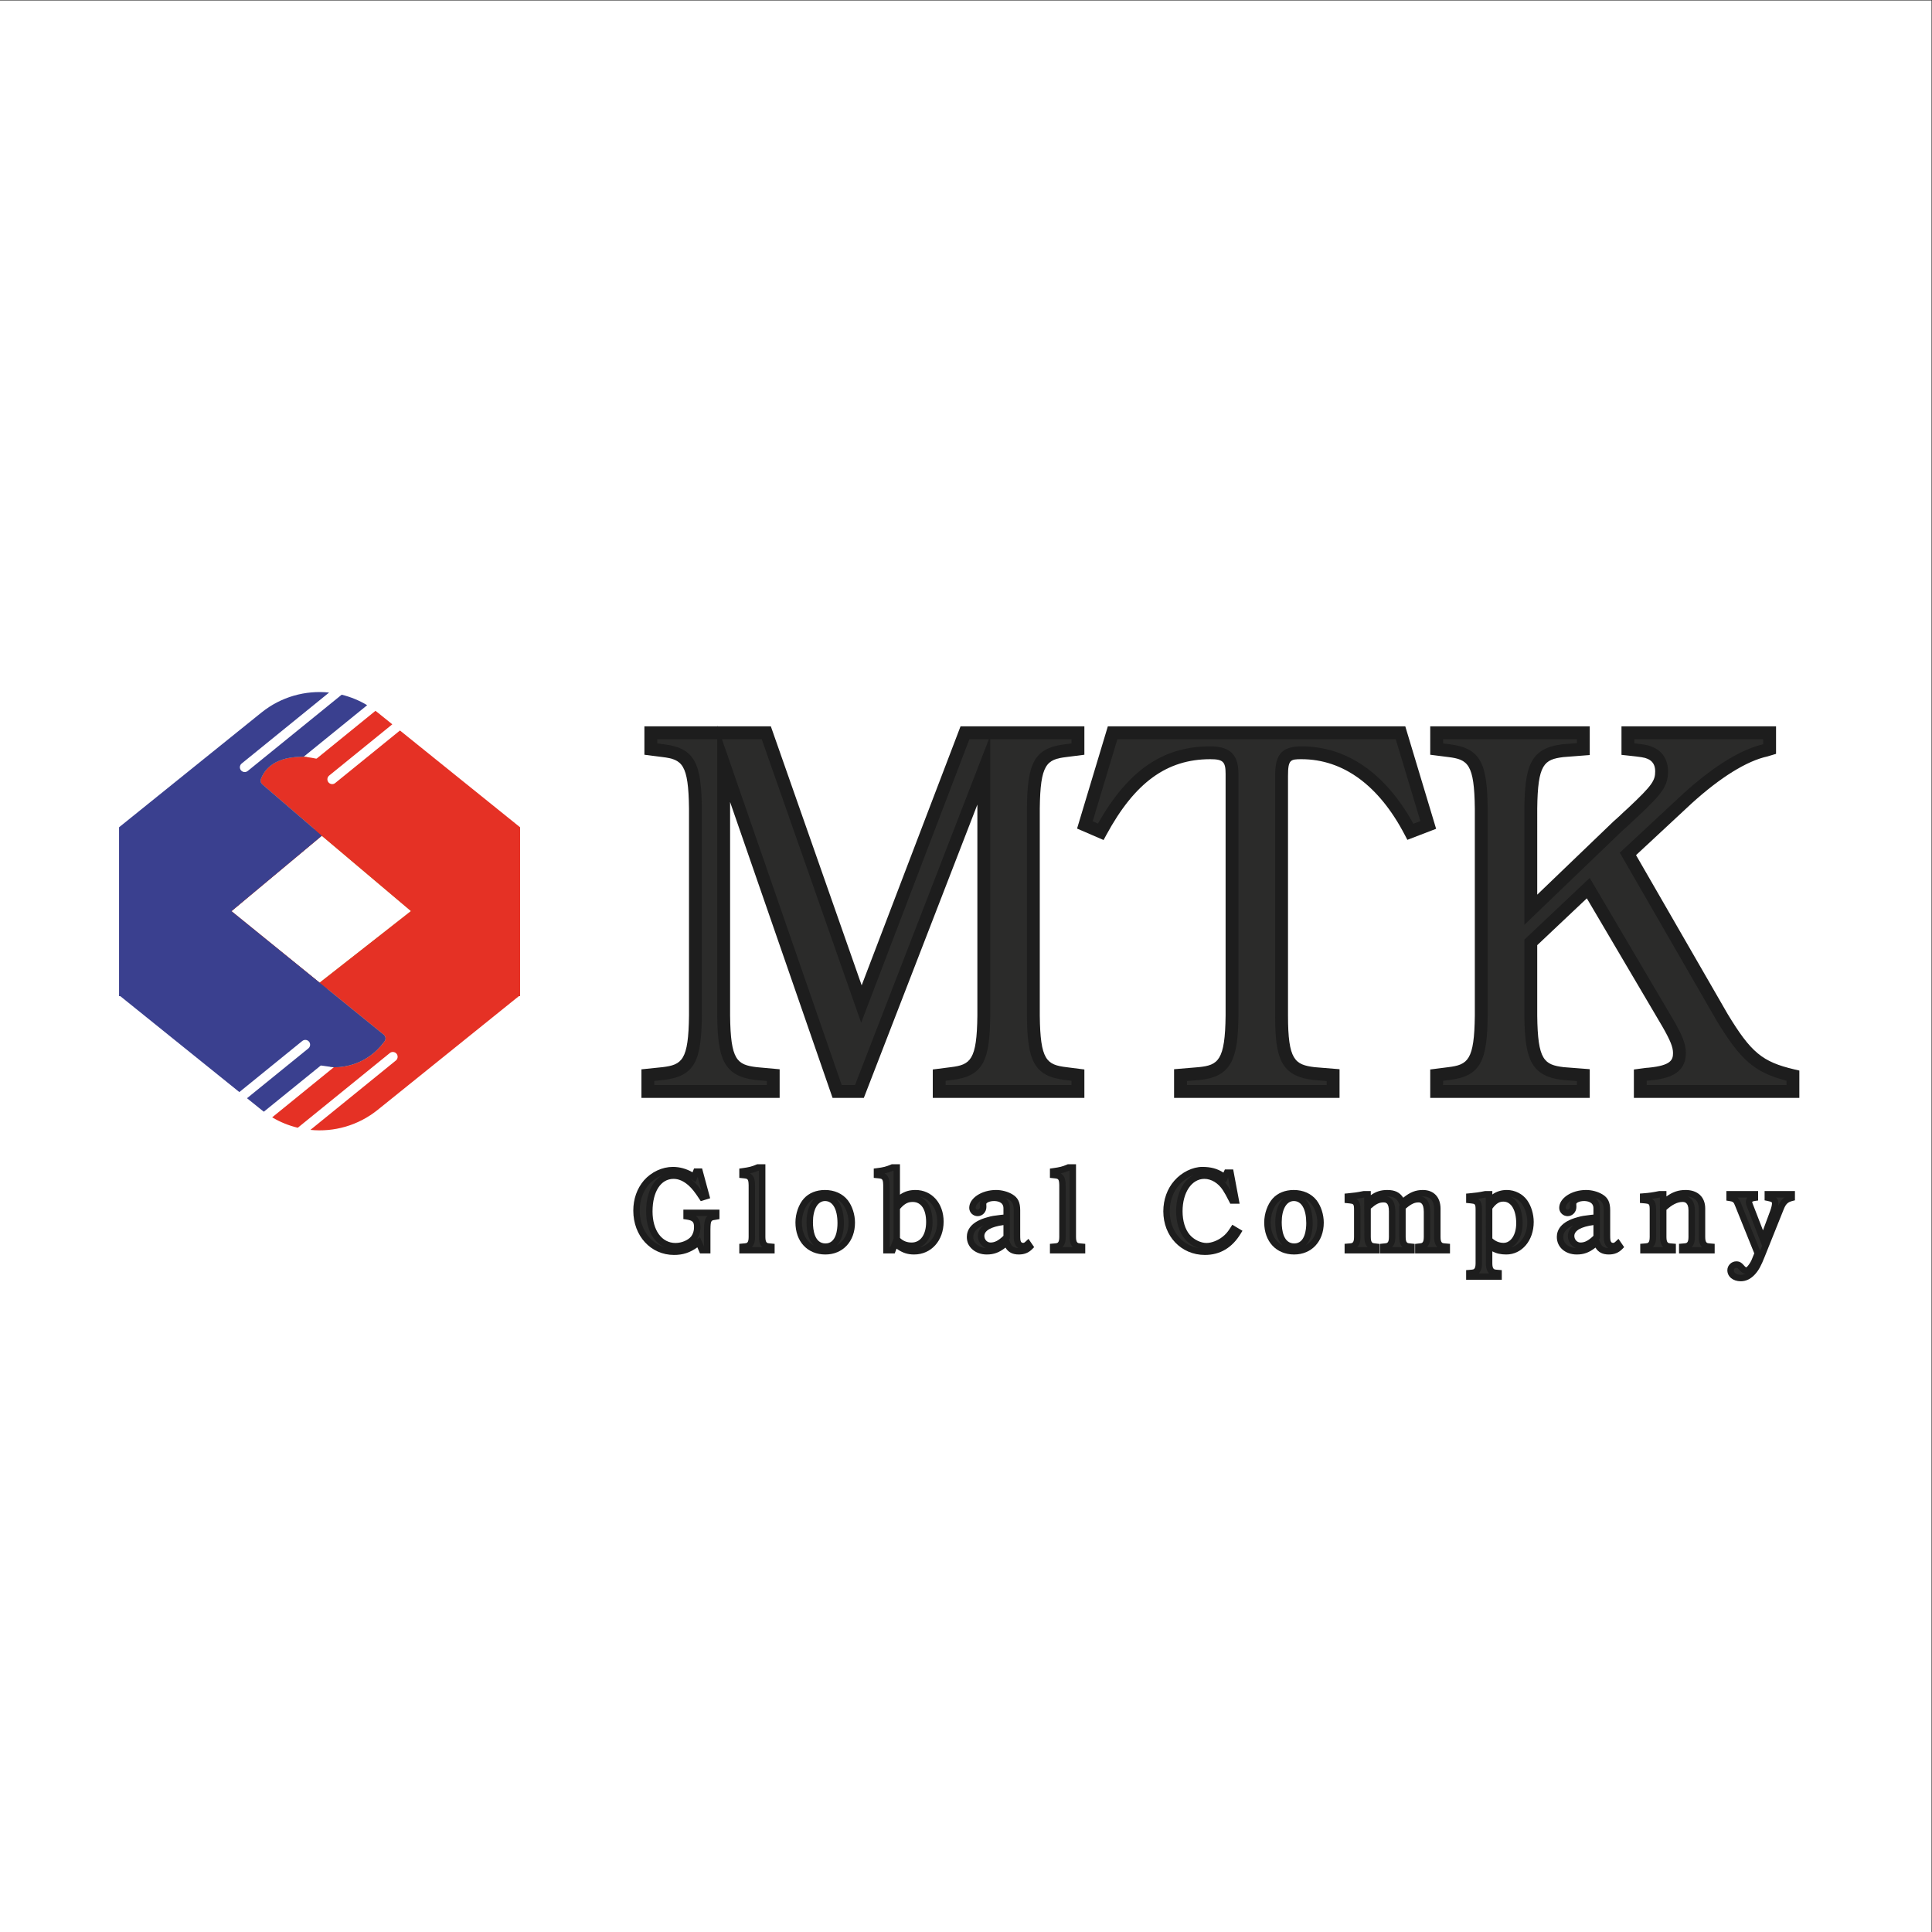 <?xml version="1.0" encoding="UTF-8" standalone="no"?> <svg xmlns:dc="http://purl.org/dc/elements/1.1/" xmlns:cc="http://creativecommons.org/ns#" xmlns:rdf="http://www.w3.org/1999/02/22-rdf-syntax-ns#" xmlns:svg="http://www.w3.org/2000/svg" xmlns="http://www.w3.org/2000/svg" viewBox="0 0 801.26 801.26" height="801.26" width="801.26" xml:space="preserve" id="svg2" version="1.1"><rect x="0" y="0" width="801.26" height="801.26" fill="#333333" stroke="none"/><defs id="defs6"><clipPath id="clipPath20"><path id="path18" d="M 0,600.945 H 600.945 V 0 H 0 Z"></path></clipPath></defs><g transform="matrix(1.333,0,0,-1.333,0,801.26)" id="g10"><path id="path12" style="fill:#ffffff;fill-opacity:1;fill-rule:nonzero;stroke:none" d="M 0,0 H 600.945 V 600.945 H 0 Z"></path><g id="g14"><g clip-path="url(#clipPath20)" id="g16"><g transform="translate(260.454,261.514)" id="g22"><path id="path24" style="fill:#2b2b2a;fill-opacity:1;fill-rule:nonzero;stroke:none" d="M 0,0 -35.302,101.933 V 23.599 C -35.148,9.997 -33.298,6.555 -25.282,5.572 L -19.886,5.08 V 0 h -39.003 v 5.08 l 4.779,0.492 c 8.016,0.983 9.866,4.261 10.021,18.027 v 64.404 c -0.155,13.766 -2.005,17.043 -10.021,18.026 l -3.854,0.492 v 5.081 h 35.919 L 7.554,27.204 39.773,111.602 h 35.149 v -5.081 l -3.854,-0.492 c -8.016,-0.983 -9.866,-4.26 -10.021,-18.026 V 23.599 C 61.202,9.833 63.052,6.555 71.068,5.572 L 74.922,5.08 V 0 H 31.757 v 5.08 l 3.854,0.492 c 8.016,0.983 9.867,4.261 10.021,18.027 V 99.966 L 6.937,0 Z"></path></g><g transform="translate(203.566,263.514)" id="g26"><path id="path28" style="fill:#1d1d1d;fill-opacity:1;fill-rule:nonzero;stroke:none" d="M 0,0 H 35.002 V 1.254 L 31.425,1.58 C 21.404,2.808 19.735,8.479 19.586,21.576 v 86.026 H 0.925 v -1.32 l 2.107,-0.269 C 12.843,104.81 14.646,99.73 14.799,86.025 V 21.599 C 14.646,7.871 12.843,2.791 3.022,1.587 L 0,1.275 Z m 58.313,0 h 4.143 l 41.65,107.602 H 98.04 L 64.363,19.388 33.426,107.602 H 21.047 Z m 32.333,0 h 39.165 v 1.319 l -2.107,0.269 c -9.812,1.203 -11.615,6.283 -11.768,19.988 v 64.427 c 0.153,13.727 1.956,18.807 11.777,20.012 l 2.098,0.267 v 1.32 h -25.29 V 21.599 C 104.368,7.871 102.565,2.791 92.743,1.587 L 90.646,1.319 Z m 43.165,-4 H 86.646 v 8.841 l 5.6,0.715 c 6.129,0.752 8.12,2.163 8.275,16.065 V 87.258 L 65.197,-4 H 55.465 L 23.586,88.046 V 21.599 C 23.744,7.718 25.734,6.307 31.85,5.558 L 39.002,4.906 V -4 H -4 v 8.885 l 6.574,0.677 c 6.079,0.746 8.07,2.157 8.225,16.059 v 64.382 c -0.155,13.88 -2.146,15.291 -8.264,16.041 l -5.61,0.716 v 8.842 h 22.661 v 0.217 l 0.076,-0.217 h 16.6 l 28.26,-80.581 30.763,80.581 h 38.526 v -8.842 l -5.602,-0.715 c -6.126,-0.751 -8.118,-2.162 -8.273,-16.065 V 21.599 C 120.091,7.719 122.083,6.308 128.2,5.558 l 5.611,-0.717 z"></path></g><g transform="translate(444.364,344.436)" id="g30"><path id="path32" style="fill:#2b2b2a;fill-opacity:1;fill-rule:nonzero;stroke:none" d="m 0,0 -5.55,-2.13 c -8.478,16.224 -20.195,24.582 -33.915,24.582 -4.933,0 -6.167,-1.475 -6.167,-7.211 v -74.565 c 0,-13.601 2.005,-17.044 10.021,-18.026 l 6.012,-0.492 v -5.08 H -77.08 v 5.08 l 5.858,0.492 c 8.016,0.819 10.021,4.425 10.174,18.026 v 75.22 c 0,4.917 -1.695,6.556 -6.782,6.556 -14.337,0 -24.82,-7.539 -34.069,-24.582 L -106.833,0 -98.2,28.679 h 89.567 z"></path></g><g transform="translate(369.284,263.514)" id="g34"><path id="path36" style="fill:#1d1d1d;fill-opacity:1;fill-rule:nonzero;stroke:none" d="M 0,0 H 43.481 V 1.237 L 39.306,1.579 C 29.085,2.83 27.448,8.505 27.448,21.599 v 74.564 c 0,5.834 1.336,9.211 8.167,9.211 14.114,0 26.132,-8.317 34.843,-24.083 l 2.172,0.833 -7.669,25.478 h -86.595 l -7.69,-25.55 1.635,-0.706 c 9.411,16.6 20.245,24.028 34.939,24.028 6.156,0 8.782,-2.559 8.782,-8.555 V 21.599 C 15.886,8.582 14.123,2.611 4.062,1.583 L 0,1.241 Z M 47.481,-4 H -4 v 8.919 l 7.691,0.646 c 6.042,0.619 8.184,2.082 8.341,16.056 v 75.198 c 0,3.789 -0.804,4.555 -4.782,4.555 -13.513,0 -23.479,-7.259 -32.312,-23.536 l -0.872,-1.607 -8.248,3.561 9.576,31.81 h 92.54 l 9.596,-31.881 -8.947,-3.435 -0.825,1.58 c -8.037,15.379 -19.152,23.508 -32.143,23.508 -3.439,0 -4.167,-0.175 -4.167,-5.211 V 21.599 c 0,-13.798 2.143,-15.291 8.264,-16.041 l 7.769,-0.635 z"></path></g><g transform="translate(510.341,261.514)" id="g38"><path id="path40" style="fill:#2b2b2a;fill-opacity:1;fill-rule:nonzero;stroke:none" d="m 0,0 v 5.08 c 1.233,0.164 2.313,0.328 2.774,0.328 6.784,0.655 9.405,2.458 9.405,6.555 0,2.295 -0.925,4.589 -3.546,9.178 l -24.82,42.116 -17.882,-16.88 V 23.599 c 0.154,-13.602 2.004,-17.044 10.02,-18.027 l 6.32,-0.492 V 0 h -45.63 v 5.08 l 3.853,0.492 c 8.017,0.983 9.866,4.261 10.021,18.027 v 64.404 c -0.155,13.766 -2.004,17.043 -10.021,18.026 l -3.853,0.492 v 5.081 h 45.63 v -5.081 l -6.32,-0.492 c -8.016,-0.983 -9.866,-4.424 -10.02,-18.026 V 56.538 l 27.132,26.057 0.924,0.819 c 0.617,0.492 1.697,1.639 3.546,3.278 7.863,7.374 9.096,9.177 9.096,12.946 0,2.622 -1.233,4.753 -3.7,5.736 -1.079,0.492 -2.158,0.655 -6.783,1.147 v 5.081 h 44.089 v -5.081 l -1.079,-0.328 C 32.373,104.718 24.049,99.638 14.645,91.117 L -3.854,73.909 25.437,23.107 C 32.99,10.652 36.998,7.375 47.481,4.916 V 0 Z"></path></g><g transform="translate(512.341,263.514)" id="g42"><path id="path44" style="fill:#1d1d1d;fill-opacity:1;fill-rule:nonzero;stroke:none" d="M 0,0 H 43.481 V 1.349 C 33.497,3.936 29.192,7.76 21.727,20.07 L -8.382,72.29 11.282,90.581 c 9.452,8.565 17.838,13.756 24.953,15.454 v 1.567 H -3.854 v -1.286 c 3.333,-0.373 4.427,-0.582 5.612,-1.122 3.063,-1.219 4.871,-3.986 4.871,-7.556 0,-4.762 -1.969,-7.128 -9.728,-14.405 -1.007,-0.894 -1.758,-1.613 -2.339,-2.17 -0.541,-0.516 -0.936,-0.896 -1.284,-1.177 L -7.611,79.098 -38.069,49.844 v 36.159 c 0.148,13.119 1.818,18.79 11.777,20.012 l 4.563,0.356 v 1.231 h -41.63 v -1.32 l 2.106,-0.269 c 9.812,-1.203 11.614,-6.283 11.768,-19.988 V 21.599 C -49.639,7.871 -51.441,2.791 -61.263,1.587 L -63.359,1.319 V 0 h 41.63 v 1.229 l -4.475,0.349 c -10.047,1.23 -11.717,6.901 -11.865,19.998 V 45.24 L -17.736,64.432 8.355,20.156 c 2.541,-4.447 3.824,-7.234 3.824,-10.193 0,-6.576 -5.668,-8.01 -11.212,-8.546 L 0.774,1.408 C 0.65,1.408 0.354,1.375 0,1.33 Z M 47.481,-4 H -4 v 8.832 l 2.479,0.331 c 1.058,0.145 1.711,0.232 2.182,0.243 6.95,0.685 7.518,2.469 7.518,4.557 0,1.823 -0.828,3.889 -3.283,8.185 L -18.637,58.082 -34.069,43.515 V 21.599 c 0.157,-13.881 2.147,-15.292 8.263,-16.041 l 8.077,-0.627 V -4 h -49.63 v 8.841 l 5.6,0.715 c 6.127,0.751 8.118,2.163 8.274,16.065 v 64.382 c -0.156,13.88 -2.147,15.291 -8.264,16.041 l -5.61,0.716 v 8.842 h 49.63 v -8.932 l -8.165,-0.635 c -6.028,-0.741 -8.018,-2.152 -8.175,-16.055 V 59.231 l 23.746,22.806 1.064,0.942 c 0.216,0.171 0.605,0.543 1.055,0.974 0.609,0.584 1.397,1.338 2.411,2.235 7.642,7.169 8.422,8.574 8.422,11.45 0,1.928 -0.821,3.233 -2.441,3.878 -0.866,0.392 -1.845,0.547 -6.254,1.016 l -1.788,0.19 v 8.88 h 48.089 v -8.564 l -2.654,-0.799 C 31.146,100.839 22.987,95.79 13.987,87.635 L -3.327,71.529 25.169,22.106 C 32.441,10.115 35.939,7.208 45.938,4.863 l 1.543,-0.362 z"></path></g><g transform="translate(99.163,364.915)" id="g46"><path id="path48" style="fill:#b1a345;fill-opacity:1;fill-rule:nonzero;stroke:none" d="M 0,0 C -0.02,0 -0.279,0.06 -0.687,0.13 L -1.146,-0.239 C -0.329,-0.09 0.428,-0.05 0,0 M -27.156,-47.308 0.956,-23.848 6.007,-28.112 28.7,-47.278 0.279,-69.563 Z m 47.807,-39.03 c -0.02,0.06 -0.05,0.119 -0.09,0.179 -0.03,0.06 -0.06,0.12 -0.11,0.179 0,0.01 0,0.02 -0.01,0.03 -0.029,0.03 -0.059,0.07 -0.089,0.09 -0.03,0.04 -0.07,0.07 -0.11,0.1 -0.03,0.03 -0.06,0.059 -0.089,0.079 h -0.01 L 2.66,-71.495 33.432,-47.358 9.653,-27.275 h -0.01 l -7.431,6.286 c -0.01,0.01 -0.01,0.01 -0.03,0.02 -0.06,0.079 -0.12,0.129 -0.16,0.169 l -16.755,14.474 c 2.042,3.646 6.804,4.105 9.095,4.105 0.767,0 1.255,-0.05 1.275,-0.05 0.06,-0.01 0.119,-0.01 0.179,-0.01 0.259,0 0.508,0.069 0.717,0.189 0.08,0.04 0.15,0.09 0.219,0.149 0.03,0.02 0.07,0.05 0.1,0.08 0.239,0.229 0.409,0.548 0.448,0.907 0.09,0.807 -0.488,1.534 -1.285,1.643 -0.299,0.04 -0.548,0.07 -0.687,0.06 -2.411,-0.09 -10.609,0.06 -13.289,-6.903 0,-0.01 -0.01,-0.01 -0.01,-0.02 -0.02,-0.04 -0.03,-0.07 -0.03,-0.11 -0.01,-0.06 -0.02,-0.119 -0.03,-0.169 -0.01,-0.05 -0.02,-0.1 -0.02,-0.15 -0.01,-0.089 0,-0.179 0.01,-0.269 0,-0.049 0,-0.099 0.01,-0.149 0,-0.05 0.01,-0.1 0.03,-0.139 0.01,-0.01 0.01,-0.03 0.02,-0.04 0.01,-0.05 0.03,-0.11 0.06,-0.16 0.02,-0.04 0.04,-0.079 0.07,-0.119 0.029,-0.07 0.079,-0.14 0.149,-0.2 0.02,-0.039 0.05,-0.079 0.09,-0.109 0.01,-0.01 0.01,-0.01 0.02,-0.01 0.01,-0.02 0.02,-0.03 0.039,-0.05 l 16.258,-13.986 -0.03,-0.02 -30.543,-25.482 2.371,-1.923 c 0,0 28.172,-22.852 28.82,-23.37 l 0.926,-0.757 16.945,-13.747 C 11.825,-93.431 4.662,-92.893 4.343,-92.863 H 4.204 c -0.179,0 -0.359,-0.04 -0.528,-0.1 -0.09,-0.04 -0.179,-0.079 -0.259,-0.129 -0.05,-0.03 -0.1,-0.07 -0.15,-0.1 -0.159,-0.139 -0.288,-0.309 -0.388,-0.498 -0.03,-0.06 -0.06,-0.119 -0.08,-0.189 -0.02,-0.03 -0.03,-0.07 -0.03,-0.11 -0.02,-0.04 -0.03,-0.069 -0.03,-0.109 -0.01,-0.04 -0.019,-0.08 -0.019,-0.12 -0.07,-0.677 0.348,-1.295 0.956,-1.524 0.07,-0.01 0.129,-0.02 0.199,-0.02 l 0.359,-0.05 0.269,-0.03 c 0.099,-0.01 0.169,-0.02 0.199,-0.02 h 0.01 c 0.08,-0.01 0.159,-0.01 0.249,-0.01 2.57,0 10.111,0.678 15.48,8.04 0.02,0.019 0.04,0.039 0.05,0.059 0.04,0.05 0.07,0.11 0.09,0.16 0.04,0.059 0.07,0.129 0.09,0.199 0.069,0.169 0.099,0.339 0.099,0.518 0,0.11 -0.01,0.219 -0.04,0.329 -0.02,0.079 -0.049,0.159 -0.079,0.229 M -0.13,-95.194 c 0.02,0 0.329,-0.05 0.788,-0.12 l 0.428,0.349 c -0.857,-0.149 -1.654,-0.189 -1.216,-0.229"></path></g><g transform="translate(96.464,363.959)" id="g50"><path id="path52" style="fill:#8bd0e2;fill-opacity:1;fill-rule:nonzero;stroke:none" d="m 0,0 c -0.04,-0.359 -0.209,-0.677 -0.448,-0.906 -0.03,-0.03 -0.07,-0.06 -0.1,-0.08 -0.07,-0.06 -0.139,-0.11 -0.219,-0.15 -0.209,-0.119 -0.458,-0.189 -0.717,-0.189 -0.439,0 -0.867,0.189 -1.166,0.558 -0.518,0.638 -0.418,1.574 0.219,2.102 l 0.459,0.368 C -1.833,1.713 -1.584,1.684 -1.285,1.644 -0.488,1.534 0.09,0.807 0,0"></path></g><g transform="translate(102.431,271.723)" id="g54"><path id="path56" style="fill:#b1a345;fill-opacity:1;fill-rule:nonzero;stroke:none" d="m 0,0 c -0.159,-0.139 -0.289,-0.309 -0.389,-0.498 -0.029,-0.06 -0.059,-0.12 -0.079,-0.189 -0.02,-0.03 -0.03,-0.07 -0.03,-0.11 -0.02,-0.04 -0.03,-0.07 -0.03,-0.11 -0.01,-0.039 -0.02,-0.079 -0.02,-0.119 -0.04,-0.389 -0.857,-0.608 -1.634,-0.747 z"></path></g><g transform="translate(98.018,364.676)" id="g58"><path id="path60" style="fill:#8bd0e2;fill-opacity:1;fill-rule:nonzero;stroke:none" d="m 0,0 -2.002,-1.624 c 0.239,0.229 0.408,0.548 0.448,0.907 C -1.514,-0.339 -0.727,-0.12 0,0"></path></g><g transform="translate(99.442,295.352)" id="g62"><path id="path64" style="fill:#e53125;fill-opacity:1;fill-rule:nonzero;stroke:none" d="M 0,0 -27.435,22.254 0.677,45.714 5.728,41.451 28.421,22.284 Z m -0.164,69.525 c -0.038,0.016 -0.077,0.033 -0.115,0.038 0.108,-0.013 0.14,-0.025 0.115,-0.038 M 24.994,78.468 4.851,62.121 C 4.572,61.892 4.244,61.783 3.915,61.783 c -0.438,0 -0.867,0.189 -1.166,0.557 -0.518,0.638 -0.418,1.574 0.22,2.102 l 19.644,15.949 -4.552,3.666 c -0.23,0.179 -0.459,0.359 -0.688,0.528 L -0.966,69.692 c -0.867,0.169 -2.361,0.448 -3.298,0.558 -0.298,0.04 -0.548,0.07 -0.687,0.06 -2.411,-0.09 -10.609,0.06 -13.289,-6.904 0,-0.01 -0.01,-0.01 -0.01,-0.02 -0.02,-0.039 -0.03,-0.069 -0.03,-0.109 -0.01,-0.06 -0.02,-0.12 -0.03,-0.17 0,-0.039 -0.01,-0.069 -0.02,-0.099 v -0.05 c -0.01,-0.02 -0.01,-0.04 -0.01,-0.06 0,-0.069 0,-0.139 0.02,-0.209 0,-0.05 0,-0.1 0.01,-0.149 0,-0.05 0.01,-0.1 0.03,-0.14 0.01,-0.01 0.01,-0.03 0.02,-0.04 0.01,-0.05 0.03,-0.109 0.06,-0.159 0.02,-0.04 0.04,-0.08 0.07,-0.12 0.03,-0.069 0.079,-0.139 0.149,-0.199 0.02,-0.04 0.05,-0.08 0.09,-0.109 0.01,-0.01 0.01,-0.01 0.02,-0.01 0.01,-0.02 0.02,-0.03 0.04,-0.05 l 16.257,-13.986 -0.03,-0.02 -30.542,-25.482 2.37,-1.923 c 0,0 28.172,-22.852 28.82,-23.37 l 0.926,-0.757 2.411,1.892 17.483,-14.185 h 0.01 c 0.029,-0.02 0.059,-0.05 0.089,-0.08 0.04,-0.03 0.08,-0.06 0.11,-0.099 0.03,-0.02 0.06,-0.06 0.09,-0.09 0.009,-0.01 0.009,-0.02 0.009,-0.03 0.05,-0.06 0.08,-0.119 0.11,-0.179 0.04,-0.06 0.07,-0.12 0.09,-0.18 0.03,-0.069 0.059,-0.149 0.079,-0.229 0.03,-0.109 0.04,-0.219 0.04,-0.328 0,-0.18 -0.03,-0.349 -0.099,-0.518 -0.02,-0.07 -0.05,-0.14 -0.09,-0.2 -0.02,-0.049 -0.05,-0.109 -0.09,-0.159 -0.01,-0.02 -0.03,-0.04 -0.049,-0.06 -5.37,-7.361 -12.911,-8.039 -15.481,-8.039 -0.09,0 -0.169,0 -0.249,0.01 h -0.01 l -19.186,-15.59 c 2.51,-1.494 5.2,-2.58 7.969,-3.238 l 28.63,23.241 c 0.638,0.518 1.584,0.419 2.102,-0.219 0.518,-0.638 0.418,-1.584 -0.219,-2.102 L -2.869,-45.794 c 7.332,-0.737 14.873,1.345 20.93,6.226 l 43.941,35.394 h 0.368 v 52.528 z"></path></g><g transform="translate(119.933,278.019)" id="g66"><path id="path68" style="fill:#3a408f;fill-opacity:1;fill-rule:nonzero;stroke:none" d="m 0,0 c 0,-0.179 -0.03,-0.349 -0.1,-0.518 -0.02,-0.07 -0.049,-0.139 -0.089,-0.199 -0.02,-0.05 -0.05,-0.11 -0.09,-0.16 -0.01,-0.02 -0.03,-0.039 -0.05,-0.059 -5.369,-7.362 -12.91,-8.039 -15.48,-8.039 -0.09,0 -0.17,0 -0.249,0.009 h -0.01 c -0.03,0 -0.1,0.01 -0.199,0.02 l -0.269,0.03 -0.359,0.05 c -0.07,0 -0.13,0.01 -0.199,0.02 -0.907,0.12 -2.202,0.309 -3.019,0.428 l -17.732,-14.384 c -0.249,0.179 -0.498,0.368 -0.737,0.568 l -4.502,3.626 19.086,15.49 c 0.638,0.518 0.737,1.454 0.219,2.102 -0.518,0.637 -1.464,0.737 -2.102,0.219 l -19.584,-15.899 -37.058,29.855 h -0.368 v 52.529 l 44.309,35.702 c 6.087,4.901 13.678,6.984 21.039,6.216 L -44.748,85.521 c -0.638,-0.518 -0.737,-1.454 -0.219,-2.102 0.299,-0.358 0.727,-0.548 1.165,-0.548 0.329,0 0.658,0.11 0.937,0.329 l 29.227,23.729 h 0.01 c 2.76,-0.667 5.429,-1.753 7.93,-3.257 L -25.442,87.643 c -2.411,-0.09 -10.609,0.06 -13.289,-6.903 0,-0.01 -0.01,-0.01 -0.01,-0.02 -0.02,-0.04 -0.03,-0.07 -0.03,-0.11 -0.03,-0.089 -0.05,-0.179 -0.05,-0.269 -0.02,-0.04 -0.02,-0.079 -0.01,-0.109 -0.01,-0.12 0,-0.239 0.03,-0.359 0,-0.05 0.01,-0.1 0.03,-0.139 0.01,-0.01 0.01,-0.03 0.02,-0.04 0.01,-0.05 0.03,-0.11 0.06,-0.16 0.02,-0.039 0.04,-0.079 0.069,-0.119 0.03,-0.07 0.08,-0.14 0.15,-0.199 0.02,-0.04 0.05,-0.08 0.089,-0.11 0.01,-0.01 0.01,-0.01 0.02,-0.01 0.01,-0.02 0.02,-0.03 0.04,-0.05 l 16.258,-13.986 -0.03,-0.02 2.281,-1.992 -28.112,-23.46 27.435,-22.255 2.381,-1.932 17.482,-14.186 h 0.01 c 0.03,-0.02 0.06,-0.049 0.09,-0.079 0.04,-0.03 0.08,-0.06 0.11,-0.1 0.029,-0.02 0.059,-0.06 0.089,-0.09 0.01,-0.01 0.01,-0.02 0.01,-0.029 0.05,-0.06 0.08,-0.12 0.11,-0.18 0.04,-0.06 0.07,-0.119 0.089,-0.179 0.03,-0.07 0.06,-0.15 0.08,-0.229 C -0.01,0.219 0,0.11 0,0"></path></g><g transform="translate(219.732,228.96)" id="g70"><path id="path72" style="fill:#2b2b2a;fill-opacity:1;fill-rule:nonzero;stroke:none" d="m 0,0 -1.284,-0.395 c -1.555,2.371 -2.434,3.449 -3.549,4.455 -1.758,1.544 -3.515,2.298 -5.34,2.298 -4.529,0 -7.537,-4.418 -7.537,-11.134 0,-6.466 3.278,-10.813 8.145,-10.813 2.231,0 4.529,1.006 5.678,2.443 0.71,0.97 1.082,2.12 1.082,3.448 0,2.227 -0.811,3.053 -3.313,3.413 v 1.077 H 3.109 V -6.321 L 2.501,-6.429 C 0.71,-6.681 0.338,-7.327 0.304,-10.38 v -6.466 h -1.588 l -1.082,2.479 c -2.569,-2.119 -4.732,-2.945 -7.672,-2.945 -6.658,0 -11.66,5.459 -11.66,12.787 0,3.412 1.081,6.429 3.075,8.764 2.129,2.407 5.205,3.843 8.247,3.843 2.332,0 4.597,-0.754 6.591,-2.19 l 0.676,1.723 h 1.047 z"></path></g><g transform="translate(214.578,234.558)" id="g74"><path id="path76" style="fill:#1d1d1d;fill-opacity:1;fill-rule:nonzero;stroke:none" d="M 0,0 C 0.328,-0.238 0.654,-0.5 0.981,-0.787 1.908,-1.623 2.67,-2.496 3.657,-3.895 L 2.49,0.415 1.83,-1.271 0.784,-0.518 C 0.528,-0.333 0.266,-0.16 0,0 m 3.174,-18.35 1.284,-2.941 v 5.313 c 0.023,2.094 0.217,3.412 1.081,4.172 H 1.893 c 1.021,-0.71 1.456,-1.82 1.456,-3.49 0,-1.442 -0.385,-2.738 -1.144,-3.854 z M -8.557,0.858 c -1.563,-0.591 -3.014,-1.581 -4.163,-2.879 -1.844,-2.16 -2.824,-4.965 -2.824,-8.102 0,-5.598 3.18,-10.049 7.755,-11.379 -3.551,1.553 -5.768,5.642 -5.768,11.128 0,5.415 1.91,9.504 5,11.232 m 3.673,-24.768 c -7.218,0 -12.66,5.927 -12.66,13.787 0,3.619 1.146,6.875 3.315,9.414 2.327,2.631 5.69,4.193 9.007,4.193 2.125,0 4.214,-0.579 6.107,-1.684 L 1.362,3.018 H 3.857 L 6.372,-6.27 3.445,-7.169 3.034,-6.541 c -1.453,2.215 -2.306,3.289 -3.383,4.261 -1.561,1.37 -3.092,2.041 -4.671,2.041 -3.971,0 -6.537,-3.979 -6.537,-10.135 0,-5.869 2.872,-9.813 7.146,-9.813 1.91,0 3.923,0.85 4.897,2.068 0.572,0.783 0.863,1.719 0.863,2.823 0,1.605 -0.323,2.117 -2.455,2.423 l -0.858,0.124 v 2.943 H 9.263 v -2.952 L 7.829,-13.011 C 6.713,-13.169 6.489,-13.2 6.458,-15.988 v -7.455 H 3.215 l -0.831,1.903 c -2.324,-1.672 -4.507,-2.37 -7.268,-2.37"></path></g><g transform="translate(237.131,216.245)" id="g78"><path id="path80" style="fill:#2b2b2a;fill-opacity:1;fill-rule:nonzero;stroke:none" d="m 0,0 c 0,-1.976 0.608,-2.838 2.096,-2.981 l 0.777,-0.073 v -1.077 h -8.991 v 1.077 l 0.812,0.073 c 1.487,0.143 2.095,1.005 2.095,2.981 v 15.193 c 0.034,3.089 -0.338,3.772 -2.197,4.024 l -0.71,0.071 v 1.114 c 2.299,0.324 3.076,0.503 4.766,1.221 H 0 Z"></path></g><g transform="translate(233.925,213.114)" id="g82"><path id="path84" style="fill:#1d1d1d;fill-opacity:1;fill-rule:nonzero;stroke:none" d="M 0,0 H 3.204 C 2.207,0.975 2.207,2.499 2.207,3.131 V 23.754 H 2.057 C 1.048,23.333 0.319,23.095 -0.59,22.903 0.902,22.124 1.02,20.508 0.996,18.313 V 3.131 C 0.996,2.499 0.996,0.975 0,0 M 7.08,-2 H -3.911 v 2.992 l 1.723,0.154 c 0.605,0.058 1.184,0.114 1.184,1.985 v 15.193 c 0.031,2.848 -0.204,2.88 -1.331,3.032 l -1.576,0.159 v 2.887 l 0.861,0.121 c 2.294,0.323 2.969,0.496 4.513,1.152 l 0.188,0.079 H 4.207 V 3.131 C 4.207,1.26 4.786,1.204 5.398,1.145 L 7.08,0.988 Z"></path></g><g transform="translate(251.932,220.843)" id="g86"><path id="path88" style="fill:#2b2b2a;fill-opacity:1;fill-rule:nonzero;stroke:none" d="m 0,0 c 0,-4.85 1.758,-7.615 4.901,-7.615 2.974,0 4.732,2.73 4.732,7.292 0,4.957 -1.825,7.902 -4.867,7.902 C 1.859,7.579 0,4.598 0,0 m 11.052,6.214 c 1.251,-1.652 2.028,-4.024 2.028,-6.358 0,-5.316 -3.312,-8.908 -8.213,-8.908 -5.036,0 -8.314,3.556 -8.314,8.98 0,2.514 0.946,5.173 2.365,6.753 1.353,1.508 3.448,2.335 5.814,2.335 2.636,0 4.901,-1.006 6.32,-2.802"></path></g><g transform="translate(256.697,227.422)" id="g90"><path id="path92" style="fill:#1d1d1d;fill-opacity:1;fill-rule:nonzero;stroke:none" d="m 0,0 c -2.288,0 -3.766,-2.582 -3.766,-6.579 0,-2.471 0.507,-6.615 3.901,-6.615 3.368,0 3.732,4.4 3.732,6.292 C 3.867,-2.58 2.421,0 0,0 m 3.458,0.666 c 1.547,-1.463 2.409,-4.074 2.409,-7.568 0,-3.076 -0.794,-5.451 -2.196,-6.856 2.267,1.254 3.643,3.777 3.643,7.035 0,2.089 -0.679,4.237 -1.818,5.745 -0.547,0.69 -1.237,1.243 -2.038,1.644 m -6.669,0.133 c -0.738,-0.333 -1.378,-0.792 -1.892,-1.364 -1.262,-1.407 -2.11,-3.852 -2.11,-6.086 0,-3.371 1.389,-5.912 3.729,-7.148 -1.252,1.182 -2.282,3.336 -2.282,7.22 0,3.365 0.944,5.961 2.555,7.378 m 3.313,-17.43 c -5.572,0 -9.315,4.011 -9.315,9.98 0,2.735 1.029,5.648 2.622,7.421 1.541,1.719 3.87,2.667 6.557,2.667 2.96,0 5.484,-1.13 7.105,-3.182 L 7.084,0.238 c 1.396,-1.845 2.23,-4.447 2.23,-6.961 0,-5.834 -3.788,-9.908 -9.212,-9.908"></path></g><g transform="translate(279,215.526)" id="g94"><path id="path96" style="fill:#2b2b2a;fill-opacity:1;fill-rule:nonzero;stroke:none" d="m 0,0 c 1.285,-1.364 2.806,-2.012 4.63,-2.012 3.38,0 5.51,2.874 5.51,7.4 0,4.49 -1.961,7.219 -5.138,7.219 C 3.042,12.607 1.724,11.89 0,9.806 Z m 0,11.746 c 1.927,1.867 3.515,2.586 5.847,2.586 4.529,0 7.74,-3.664 7.74,-8.836 0,-5.424 -3.38,-9.231 -8.179,-9.231 -2.163,0 -3.684,0.61 -5.915,2.406 L -1.318,-3.412 H -3.21 v 19.324 c 0.033,3.089 -0.339,3.772 -2.198,4.024 l -0.743,0.071 v 1.114 c 2.264,0.287 3.075,0.503 4.799,1.221 H 0 Z"></path></g><g transform="translate(280,215.938)" id="g98"><path id="path100" style="fill:#1d1d1d;fill-opacity:1;fill-rule:nonzero;stroke:none" d="m 0,0 c 1.024,-0.97 2.188,-1.424 3.63,-1.424 2.782,0 4.51,2.452 4.51,6.4 0,3.894 -1.547,6.219 -4.138,6.219 -1.37,0 -2.434,-0.354 -4.002,-2.168 z m -3.21,-2.824 h 0.209 L -2,-0.252 V 20.93 h -0.153 c -1.013,-0.416 -1.746,-0.664 -2.635,-0.856 1.485,-0.781 1.601,-2.395 1.578,-4.585 z m 9.397,15.615 c 2.484,-1.002 3.953,-3.81 3.953,-7.815 0,-4.009 -1.578,-6.904 -4.172,-7.96 3.376,0.729 5.619,3.843 5.619,8.068 0,4.074 -2.161,7.063 -5.4,7.707 M 4.408,-5.147 c -2.044,0 -3.582,0.49 -5.463,1.81 L -1.634,-4.824 H -5.21 V 15.5 c 0.03,2.848 -0.204,2.88 -1.332,3.032 l -1.609,0.155 v 2.903 l 0.874,0.111 c 2.146,0.272 2.867,0.455 4.541,1.152 l 0.185,0.077 H 0 v -9.462 c 1.489,1.026 2.971,1.452 4.847,1.452 5.064,0 8.74,-4.137 8.74,-9.836 0,-5.929 -3.86,-10.231 -9.179,-10.231"></path></g><g transform="translate(313.199,221.059)" id="g102"><path id="path104" style="fill:#2b2b2a;fill-opacity:1;fill-rule:nonzero;stroke:none" d="m 0,0 c -5.104,-0.468 -7.943,-2.048 -7.943,-4.49 0,-1.689 1.318,-3.054 2.907,-3.054 1.723,0 3.109,0.755 5.036,2.658 z m 0,4.13 c 0,2.012 -1.521,3.233 -3.921,3.233 -1.892,0 -3.414,-0.826 -3.414,-1.868 l 0.034,-1.006 c 0,-1.006 -0.777,-1.832 -1.723,-1.832 -0.879,0 -1.622,0.719 -1.622,1.581 0,2.407 3.447,4.562 7.368,4.562 C -1.69,8.8 0.033,8.333 1.284,7.578 2.67,6.752 3.211,5.639 3.211,3.483 v -7.614 c 0,-1.545 0.067,-2.012 0.304,-2.515 0.27,-0.646 0.879,-1.005 1.589,-1.005 0.574,0 0.946,0.179 1.52,0.718 L 7.267,-7.867 C 6.32,-8.837 5.238,-9.268 3.785,-9.268 c -1.994,0 -3.143,0.827 -3.785,2.766 -2.265,-2.047 -3.887,-2.766 -6.186,-2.766 -3.007,0 -5.205,1.869 -5.205,4.455 0,2.406 1.927,4.166 5.679,5.171 1.217,0.36 1.96,0.468 4.089,0.719 0.811,0.072 1.352,0.144 1.623,0.18 z"></path></g><g transform="translate(305.108,227.516)" id="g106"><path id="path108" style="fill:#1d1d1d;fill-opacity:1;fill-rule:nonzero;stroke:none" d="m 0,0 c -0.974,-0.656 -1.556,-1.466 -1.556,-2.219 0,-0.309 0.291,-0.581 0.622,-0.581 0.393,0 0.724,0.381 0.724,0.832 l -0.033,0.972 C -0.244,-0.642 -0.158,-0.308 0,0 m 7.091,-7.575 c -3.794,-0.506 -5.944,-1.714 -5.944,-3.372 0,-1.133 0.856,-2.054 1.908,-2.054 1.329,0 2.448,0.57 4.036,2.081 z m -6.2,-0.072 c -2.123,-0.877 -3.191,-2.09 -3.191,-3.624 0,-1.955 1.598,-3.342 3.921,-3.447 -1.447,0.594 -2.474,2.061 -2.474,3.771 0,0.919 0.319,2.195 1.744,3.3 m 7.941,-4.369 0.208,-0.629 c 0.488,-1.475 1.23,-2.049 2.712,-2.079 -0.472,0.282 -0.847,0.705 -1.069,1.236 -0.321,0.68 -0.381,1.356 -0.381,2.9 v 7.614 c 0,1.999 -0.506,2.68 -1.439,3.236 C 8.503,0.479 8.097,0.669 7.664,0.827 8.575,0.088 9.091,-0.998 9.091,-2.327 v -9.434 z m 3.044,-4.709 c -1.941,0 -3.288,0.688 -4.152,2.144 -1.96,-1.547 -3.634,-2.144 -5.819,-2.144 -3.595,0 -6.205,2.294 -6.205,5.454 0,2.015 1.114,4.715 6.42,6.138 1.281,0.379 2.085,0.493 4.231,0.746 0.281,0.026 0.527,0.05 0.74,0.073 v 1.987 c 0,2.015 -2.043,2.233 -2.921,2.233 -1.584,0 -2.414,-0.645 -2.414,-0.868 L 1.789,-1.934 C 1.79,-3.529 0.568,-4.8 -0.934,-4.8 c -1.446,0 -2.622,1.158 -2.622,2.581 0,3.015 3.832,5.562 8.368,5.562 1.764,0 3.663,-0.511 5.08,-1.365 1.711,-1.021 2.41,-2.456 2.41,-4.952 v -7.614 c 0,-1.482 0.066,-1.787 0.209,-2.09 0.152,-0.362 0.454,-0.43 0.683,-0.43 0.216,0 0.36,0 0.836,0.448 l 0.849,0.797 1.767,-2.572 -0.573,-0.587 c -1.133,-1.162 -2.467,-1.703 -4.197,-1.703"></path></g><g transform="translate(333.777,216.245)" id="g110"><path id="path112" style="fill:#2b2b2a;fill-opacity:1;fill-rule:nonzero;stroke:none" d="m 0,0 c 0,-1.976 0.608,-2.838 2.096,-2.981 l 0.777,-0.073 v -1.077 h -8.99 v 1.077 l 0.811,0.073 C -3.818,-2.838 -3.21,-1.976 -3.21,0 v 15.193 c 0.033,3.089 -0.339,3.772 -2.197,4.024 l -0.71,0.071 v 1.114 c 2.299,0.324 3.076,0.503 4.765,1.221 H 0 Z"></path></g><g transform="translate(330.571,213.114)" id="g114"><path id="path116" style="fill:#1d1d1d;fill-opacity:1;fill-rule:nonzero;stroke:none" d="M 0,0 H 3.203 C 2.206,0.975 2.206,2.499 2.206,3.131 V 23.754 H 2.057 C 1.048,23.333 0.319,23.095 -0.59,22.903 0.901,22.124 1.02,20.508 0.996,18.313 V 3.131 C 0.996,2.499 0.996,0.975 0,0 m 7.079,-2 h -10.99 v 2.992 l 1.723,0.154 c 0.605,0.058 1.184,0.114 1.184,1.985 v 15.193 c 0.03,2.848 -0.204,2.88 -1.332,3.032 l -1.575,0.159 v 2.887 l 0.86,0.121 c 2.295,0.323 2.97,0.496 4.515,1.151 l 0.186,0.08 H 4.206 V 3.131 C 4.206,1.26 4.785,1.204 5.397,1.145 L 7.079,0.988 Z"></path></g><g transform="translate(384.468,227.596)" id="g118"><path id="path120" style="fill:#2b2b2a;fill-opacity:1;fill-rule:nonzero;stroke:none" d="m 0,0 h -1.082 c -1.014,2.011 -1.453,2.766 -2.095,3.771 -1.623,2.479 -4.09,3.952 -6.591,3.952 -4.461,0 -7.773,-4.67 -7.773,-11.064 0,-3.268 0.879,-6.106 2.467,-7.973 1.453,-1.725 3.853,-2.911 5.982,-2.911 1.758,0 3.954,0.827 5.577,2.12 1.116,0.862 1.791,1.652 2.772,3.197 L 0.71,-9.771 c -2.501,-4.13 -5.915,-6.177 -10.309,-6.177 -6.861,0 -11.93,5.351 -11.93,12.571 0,3.377 1.115,6.537 3.176,8.872 2.062,2.371 5.24,3.951 7.943,3.951 2.907,0 4.969,-0.682 6.963,-2.299 l 0.71,1.509 h 1.115 z"></path></g><g transform="translate(380.413,233.949)" id="g122"><path id="path124" style="fill:#1d1d1d;fill-opacity:1;fill-rule:nonzero;stroke:none" d="m 0,0 c 0.634,-0.584 1.213,-1.266 1.716,-2.034 0.265,-0.417 0.496,-0.788 0.74,-1.21 L 1.703,0.771 0.97,-0.786 Z m -8.954,1.61 c -1.688,-0.596 -3.357,-1.708 -4.588,-3.125 -1.893,-2.142 -2.932,-5.058 -2.932,-8.215 0,-5.949 3.618,-10.45 8.857,-11.39 -1.585,0.545 -3.1,1.542 -4.166,2.808 -1.741,2.047 -2.702,5.109 -2.702,8.618 0,5.39 2.194,9.641 5.531,11.304 m 3.411,-24.912 c -7.372,0 -12.931,5.834 -12.931,13.572 0,3.644 1.217,7.031 3.427,9.534 2.264,2.603 5.678,4.289 8.693,4.289 2.656,0 4.69,-0.54 6.574,-1.776 l 0.464,0.986 h 2.58 L 5.261,-7.354 H 2.357 l -0.276,0.55 c -0.99,1.963 -1.414,2.695 -2.045,3.684 -1.429,2.182 -3.58,3.489 -5.748,3.489 -3.925,0 -6.773,-4.232 -6.773,-10.063 0,-3.035 0.791,-5.636 2.228,-7.327 1.271,-1.506 3.416,-2.557 5.221,-2.557 1.535,0 3.526,0.764 4.954,1.901 1.022,0.79 1.615,1.478 2.55,2.951 l 0.52,0.82 3.156,-1.873 -0.523,-0.863 c -2.676,-4.42 -6.432,-6.66 -11.164,-6.66"></path></g><g transform="translate(397.78,220.843)" id="g126"><path id="path128" style="fill:#2b2b2a;fill-opacity:1;fill-rule:nonzero;stroke:none" d="m 0,0 c 0,-4.85 1.757,-7.615 4.9,-7.615 2.975,0 4.732,2.73 4.732,7.292 0,4.957 -1.825,7.902 -4.866,7.902 C 1.858,7.579 0,4.598 0,0 m 11.052,6.214 c 1.251,-1.652 2.028,-4.024 2.028,-6.358 0,-5.316 -3.312,-8.908 -8.214,-8.908 -5.035,0 -8.313,3.556 -8.313,8.98 0,2.514 0.946,5.173 2.365,6.753 1.353,1.508 3.447,2.335 5.813,2.335 2.637,0 4.901,-1.006 6.321,-2.802"></path></g><g transform="translate(402.546,227.422)" id="g130"><path id="path132" style="fill:#1d1d1d;fill-opacity:1;fill-rule:nonzero;stroke:none" d="m 0,0 c -2.287,0 -3.766,-2.582 -3.766,-6.579 0,-2.471 0.507,-6.615 3.901,-6.615 3.368,0 3.731,4.4 3.731,6.292 C 3.866,-2.58 2.421,0 0,0 m 3.457,0.666 c 1.548,-1.463 2.409,-4.074 2.409,-7.568 0,-3.077 -0.794,-5.452 -2.196,-6.856 2.267,1.253 3.644,3.776 3.644,7.035 0,2.089 -0.679,4.237 -1.819,5.745 -0.547,0.69 -1.236,1.243 -2.038,1.644 m -6.668,0.133 c -0.738,-0.333 -1.378,-0.792 -1.893,-1.365 -1.261,-1.406 -2.109,-3.851 -2.109,-6.085 0,-3.371 1.389,-5.913 3.73,-7.149 -1.252,1.183 -2.283,3.336 -2.283,7.221 0,3.365 0.944,5.961 2.555,7.378 m 3.312,-17.43 c -5.571,0 -9.314,4.011 -9.314,9.98 0,2.735 1.029,5.647 2.621,7.421 1.542,1.719 3.87,2.667 6.558,2.667 2.959,0 5.482,-1.13 7.104,-3.182 L 7.083,0.238 c 1.397,-1.844 2.231,-4.447 2.231,-6.961 0,-5.834 -3.789,-9.908 -9.213,-9.908"></path></g><g transform="translate(436.339,216.245)" id="g134"><path id="path136" style="fill:#2b2b2a;fill-opacity:1;fill-rule:nonzero;stroke:none" d="m 0,0 c 0,-1.976 0.608,-2.838 2.096,-2.981 l 0.709,-0.073 v -1.077 h -8.822 v 1.077 l 0.71,0.073 c 1.488,0.143 2.096,1.005 2.096,2.981 v 7.938 c 0,2.623 -0.845,3.807 -2.771,3.807 -1.589,0 -2.907,-0.682 -4.868,-2.478 V 0 c 0,-1.976 0.609,-2.838 2.096,-2.981 l 0.608,-0.073 v -1.077 h -8.855 v 1.077 l 0.846,0.073 c 1.486,0.143 2.094,1.005 2.094,2.981 v 8.44 c 0,2.192 -0.439,2.767 -2.23,2.982 l -0.71,0.072 v 1.077 c 1.994,0.18 3.042,0.324 5.003,0.719 h 1.148 v -2.406 c 2.163,2.011 3.752,2.729 6.152,2.729 2.433,0 3.718,-0.826 4.631,-2.981 2.433,2.191 4.157,2.981 6.421,2.981 2.839,0 4.495,-1.796 4.495,-4.813 V 0 c 0,-1.976 0.608,-2.838 2.095,-2.981 l 0.845,-0.073 V -4.131 H 4.935 v 1.077 l 0.608,0.073 C 7.03,-2.838 7.639,-1.976 7.639,0 v 7.83 c 0,2.586 -0.913,3.915 -2.671,3.915 C 3.413,11.745 2.062,11.099 0,9.267 Z"></path></g><g transform="translate(422.283,213.114)" id="g138"><path id="path140" style="fill:#1d1d1d;fill-opacity:1;fill-rule:nonzero;stroke:none" d="M 0,0 H 3.196 C 2.207,0.974 2.207,2.499 2.207,3.131 L 2.158,15.421 C 1.219,15.232 0.475,15.1 -0.295,14.99 0.753,14.345 0.996,13.206 0.996,11.571 V 3.131 C 0.996,2.499 0.996,0.975 0,0 m 10.85,0 h 3.201 c -0.994,0.975 -0.994,2.499 -0.994,3.131 v 9.716 l 0.171,0.151 -0.16,0.375 c -0.751,1.773 -1.687,2.371 -3.71,2.371 -0.047,0 -0.095,0 -0.142,-10e-4 1.746,-0.445 2.63,-2.013 2.63,-4.674 V 3.131 c 0,-0.632 0,-2.156 -0.996,-3.131 m 10.849,0 h 3.205 c -0.999,0.975 -0.999,2.499 -0.999,3.131 v 8.8 c 0,1.739 -0.606,3.813 -3.495,3.813 -0.122,0 -0.243,-0.003 -0.361,-0.008 1.19,-0.338 2.646,-1.434 2.646,-4.775 v -7.83 c 0,-0.632 0,-2.156 -0.996,-3.131 m 7.147,-2 H 17.991 v 2.966 l 1.49,0.177 c 0.635,0.061 1.214,0.117 1.214,1.988 v 7.83 c 0,2.915 -1.214,2.915 -1.671,2.915 -1.048,0 -2.095,-0.333 -3.967,-1.934 V 3.131 c 0,-1.871 0.579,-1.927 1.191,-1.986 L 17.861,0.98 V -2 H 7.04 V 0.98 L 8.648,1.145 C 9.267,1.204 9.846,1.26 9.846,3.131 v 7.938 c 0,2.807 -1.024,2.807 -1.772,2.807 -1.227,0 -2.268,-0.51 -3.867,-1.924 V 3.131 C 4.207,1.26 4.786,1.204 5.398,1.145 L 6.911,0.966 V -2 H -3.944 v 2.995 l 1.76,0.151 c 0.602,0.058 1.18,0.114 1.18,1.985 v 8.44 c 0,1.827 -0.206,1.852 -1.35,1.989 l -1.59,0.162 v 2.894 l 0.91,0.082 c 2.023,0.183 3.03,0.327 4.895,0.703 l 0.198,0.02 h 2.148 v -1.29 c 1.639,1.155 3.176,1.613 5.151,1.613 2.332,0 3.871,-0.732 4.937,-2.404 2.148,1.737 3.894,2.404 6.115,2.404 3.39,0 5.495,-2.227 5.495,-5.813 v -8.8 c 0,-1.871 0.579,-1.927 1.192,-1.986 l 1.749,-0.15 z"></path></g><g transform="translate(463.303,215.383)" id="g142"><path id="path144" style="fill:#2b2b2a;fill-opacity:1;fill-rule:nonzero;stroke:none" d="m 0,0 c 1.284,-1.329 2.806,-1.976 4.495,-1.976 2.873,0 4.935,2.982 4.935,7.077 0,4.705 -1.96,7.758 -4.968,7.758 C 2.737,12.859 1.42,12.033 0,9.985 Z m 0,11.781 c 1.521,1.832 3.278,2.695 5.509,2.695 2.197,0 4.293,-1.042 5.51,-2.766 1.148,-1.616 1.858,-3.951 1.858,-6.179 0,-5.208 -3.244,-9.123 -7.537,-9.123 -2.163,0 -3.751,0.539 -5.34,1.832 v -5.567 c 0,-1.976 0.643,-2.838 2.096,-2.982 l 0.844,-0.072 v -1.077 h -9.091 v 1.077 l 0.844,0.072 c 1.454,0.144 2.096,1.006 2.096,2.982 v 16.63 c 0,2.191 -0.439,2.766 -2.23,2.981 l -0.71,0.072 v 1.078 c 1.994,0.179 3.042,0.323 5.002,0.718 H 0 Z"></path></g><g transform="translate(464.303,215.804)" id="g146"><path id="path148" style="fill:#1d1d1d;fill-opacity:1;fill-rule:nonzero;stroke:none" d="m 0,0 c 1.01,-0.927 2.184,-1.396 3.495,-1.396 2.28,0 3.935,2.555 3.935,6.076 0,4.105 -1.558,6.758 -3.968,6.758 C 2.344,11.438 1.319,11.058 0,9.245 Z M 5.704,12.933 C 8.023,11.794 9.43,8.802 9.43,4.68 c 0,-3.538 -1.426,-6.342 -3.609,-7.5 2.966,0.79 5.056,3.937 5.056,7.93 0,2.001 -0.642,4.147 -1.674,5.6 -0.801,1.135 -2.08,1.932 -3.499,2.223 M -4.21,-10.879 h 3.213 C -2,-9.903 -2,-8.379 -2,-7.748 l -0.05,20.479 c -0.939,-0.188 -1.683,-0.321 -2.452,-0.43 1.048,-0.646 1.291,-1.784 1.291,-3.419 v -16.63 c 0,-0.631 0,-2.156 -0.999,-3.131 m 7.15,-2 H -8.151 v 2.995 l 1.759,0.151 c 0.574,0.056 1.181,0.117 1.181,1.985 v 16.63 c 0,1.827 -0.206,1.851 -1.35,1.988 l -1.59,0.162 v 2.895 l 0.91,0.082 c 2.023,0.182 3.03,0.327 4.893,0.703 l 0.199,0.019 H 0 v -1.067 c 1.315,0.934 2.806,1.391 4.509,1.391 2.513,0 4.938,-1.222 6.327,-3.189 1.277,-1.799 2.041,-4.325 2.041,-6.756 0,-5.771 -3.67,-10.123 -8.537,-10.123 -1.683,0 -3.06,0.299 -4.34,0.968 v -3.703 c 0,-1.868 0.607,-1.929 1.194,-1.986 l 1.746,-0.15 z"></path></g><g transform="translate(496.76,221.059)" id="g150"><path id="path152" style="fill:#2b2b2a;fill-opacity:1;fill-rule:nonzero;stroke:none" d="m 0,0 c -5.104,-0.468 -7.943,-2.048 -7.943,-4.49 0,-1.689 1.318,-3.054 2.907,-3.054 1.723,0 3.109,0.755 5.036,2.658 z m 0,4.13 c 0,2.012 -1.521,3.233 -3.921,3.233 -1.892,0 -3.414,-0.826 -3.414,-1.868 l 0.034,-1.006 c 0,-1.006 -0.777,-1.832 -1.723,-1.832 -0.879,0 -1.622,0.719 -1.622,1.581 0,2.407 3.447,4.562 7.368,4.562 C -1.69,8.8 0.033,8.333 1.284,7.578 2.67,6.752 3.211,5.639 3.211,3.483 v -7.614 c 0,-1.545 0.067,-2.012 0.304,-2.515 0.27,-0.646 0.879,-1.005 1.589,-1.005 0.574,0 0.946,0.179 1.52,0.718 L 7.267,-7.867 C 6.32,-8.837 5.238,-9.268 3.785,-9.268 c -1.994,0 -3.143,0.827 -3.785,2.766 -2.265,-2.047 -3.887,-2.766 -6.186,-2.766 -3.007,0 -5.205,1.869 -5.205,4.455 0,2.406 1.927,4.166 5.679,5.171 1.217,0.36 1.96,0.468 4.089,0.719 0.811,0.072 1.352,0.144 1.623,0.18 z"></path></g><g transform="translate(488.669,227.516)" id="g154"><path id="path156" style="fill:#1d1d1d;fill-opacity:1;fill-rule:nonzero;stroke:none" d="m 0,0 c -0.974,-0.656 -1.556,-1.466 -1.556,-2.219 0,-0.309 0.291,-0.581 0.622,-0.581 0.393,0 0.724,0.381 0.724,0.832 l -0.033,0.972 C -0.244,-0.642 -0.158,-0.308 0,0 m 7.091,-7.575 c -3.794,-0.506 -5.944,-1.714 -5.944,-3.372 0,-1.133 0.856,-2.054 1.908,-2.054 1.329,0 2.448,0.57 4.036,2.081 z m -6.2,-0.072 c -2.123,-0.877 -3.191,-2.09 -3.191,-3.624 0,-1.955 1.598,-3.342 3.921,-3.447 -1.447,0.594 -2.474,2.061 -2.474,3.771 0,0.919 0.319,2.195 1.744,3.3 m 7.941,-4.369 0.208,-0.629 c 0.488,-1.475 1.23,-2.049 2.712,-2.079 -0.472,0.282 -0.847,0.705 -1.069,1.236 -0.321,0.68 -0.381,1.356 -0.381,2.9 v 7.614 c 0,1.999 -0.506,2.68 -1.439,3.236 C 8.503,0.479 8.097,0.669 7.664,0.827 8.575,0.088 9.091,-0.998 9.091,-2.327 v -9.434 z m 3.044,-4.709 c -1.941,0 -3.288,0.688 -4.152,2.144 -1.96,-1.547 -3.634,-2.144 -5.819,-2.144 -3.595,0 -6.205,2.294 -6.205,5.454 0,2.015 1.114,4.715 6.42,6.138 1.281,0.379 2.085,0.493 4.231,0.746 0.281,0.026 0.527,0.05 0.74,0.073 v 1.987 c 0,2.015 -2.043,2.233 -2.921,2.233 -1.584,0 -2.414,-0.645 -2.414,-0.868 L 1.789,-1.934 C 1.79,-3.529 0.568,-4.8 -0.934,-4.8 c -1.446,0 -2.622,1.158 -2.622,2.581 0,3.015 3.832,5.562 8.368,5.562 1.764,0 3.663,-0.511 5.08,-1.365 1.711,-1.021 2.41,-2.456 2.41,-4.952 v -7.614 c 0,-1.482 0.066,-1.787 0.209,-2.09 0.152,-0.362 0.454,-0.43 0.683,-0.43 0.216,0 0.36,0 0.836,0.448 l 0.849,0.797 1.767,-2.572 -0.573,-0.587 c -1.133,-1.162 -2.467,-1.703 -4.197,-1.703"></path></g><g transform="translate(517.473,226.697)" id="g158"><path id="path160" style="fill:#2b2b2a;fill-opacity:1;fill-rule:nonzero;stroke:none" d="m 0,0 c 2.399,2.263 4.36,3.161 6.962,3.161 3.211,0 5.103,-1.76 5.103,-4.741 v -8.872 c 0,-1.976 0.609,-2.838 2.096,-2.982 l 0.845,-0.072 v -1.077 H 5.915 v 1.077 l 0.845,0.072 c 1.453,0.144 2.095,1.006 2.095,2.982 v 8.297 C 8.855,0.18 7.841,1.437 5.982,1.437 4.09,1.437 2.096,0.432 0,-1.58 v -8.872 c 0,-1.976 0.608,-2.838 2.096,-2.982 l 0.844,-0.072 v -1.077 h -9.091 v 1.077 l 0.844,0.072 c 1.488,0.144 2.096,1.006 2.096,2.982 v 8.44 c 0,2.192 -0.439,2.767 -2.23,2.982 l -0.812,0.072 v 1.077 c 1.893,0.144 3.008,0.288 5.104,0.719 l 1.149,0 z"></path></g><g transform="translate(514.266,213.114)" id="g162"><path id="path164" style="fill:#1d1d1d;fill-opacity:1;fill-rule:nonzero;stroke:none" d="M 0,0 H 3.206 C 2.207,0.975 2.207,2.499 2.207,3.131 L 2.159,15.421 C 1.219,15.229 0.462,15.092 -0.288,14.984 0.755,14.338 0.996,13.2 0.996,11.571 V 3.131 C 0.996,2.499 0.996,0.975 0,0 m 12.063,0 h 3.208 c -0.999,0.975 -0.999,2.499 -0.999,3.131 v 8.872 c 0,2.217 -1.229,3.518 -3.481,3.715 1.446,-0.611 2.272,-2.12 2.272,-4.29 V 3.131 c 0,-0.631 0,-2.156 -1,-3.131 m 7.15,-2 H 8.122 v 2.995 l 1.76,0.151 c 0.573,0.056 1.181,0.117 1.181,1.985 v 8.297 c 0,2.592 -1.361,2.592 -1.874,2.592 -1.529,0 -3.204,-0.825 -4.982,-2.451 V 3.131 C 4.207,1.26 4.786,1.204 5.398,1.145 L 7.147,0.995 V -2 H -3.944 v 2.995 l 1.759,0.151 c 0.602,0.058 1.181,0.114 1.181,1.985 v 8.44 c 0,1.827 -0.206,1.852 -1.35,1.989 l -1.692,0.15 v 2.919 l 0.925,0.07 c 1.948,0.148 3.018,0.299 4.977,0.701 l 0.202,0.021 h 2.149 v -1.69 c 1.92,1.413 3.751,2.013 5.962,2.013 3.765,0 6.103,-2.2 6.103,-5.741 V 3.131 c 0,-1.871 0.58,-1.927 1.192,-1.986 l 1.749,-0.15 z"></path></g><g transform="translate(551.672,223.968)" id="g166"><path id="path168" style="fill:#2b2b2a;fill-opacity:1;fill-rule:nonzero;stroke:none" d="m 0,0 c 0.406,1.113 0.643,2.083 0.643,2.729 0,1.042 -0.507,1.402 -2.299,1.76 V 5.567 H 5.78 V 4.454 C 3.955,3.987 3.144,3.196 2.332,1.186 l -5.847,-14.584 c -1.115,-2.837 -1.825,-4.13 -2.873,-5.28 -1.115,-1.221 -2.332,-1.832 -3.683,-1.832 -1.825,0 -3.178,1.006 -3.178,2.443 0,0.933 0.811,1.759 1.792,1.759 0.676,0 0.979,-0.179 1.858,-1.185 0.44,-0.467 0.778,-0.682 1.116,-0.682 0.541,0 0.98,0.287 1.454,0.898 0.574,0.682 1.115,1.616 1.385,2.371 l 0.845,2.083 -6.05,15.013 c -0.642,1.653 -1.047,2.012 -2.704,2.264 v 1.113 h 7.875 V 4.489 C -6.996,4.311 -7.503,3.915 -7.503,3.161 c 0,-0.252 0.034,-0.468 0.136,-0.719 l 4.224,-10.92 z"></path></g><g transform="translate(552.562,228.535)" id="g170"><path id="path172" style="fill:#1d1d1d;fill-opacity:1;fill-rule:nonzero;stroke:none" d="m 0,0 c 0.464,-0.397 0.752,-0.97 0.752,-1.838 0,-0.238 -0.024,-0.496 -0.065,-0.762 0.537,1.213 1.136,2.031 1.959,2.6 z m -12.019,0 c 0.487,-0.435 0.843,-1.065 1.211,-2.015 l 5.875,-14.579 0.611,1.524 -4.868,12.585 c -0.139,0.341 -0.204,0.679 -0.204,1.079 0,0.624 0.206,1.076 0.509,1.406 z m -0.329,-21.875 c -0.414,0 -0.792,-0.362 -0.792,-0.76 0,-0.947 1.096,-1.442 2.178,-1.442 0.504,0 0.987,0.112 1.455,0.34 -0.736,0.054 -1.298,0.553 -1.711,0.991 -0.761,0.871 -0.846,0.871 -1.13,0.871 m 1.386,-4.202 c -2.421,0 -4.178,1.447 -4.178,3.442 0,1.496 1.279,2.76 2.792,2.76 1.151,0 1.704,-0.489 2.612,-1.527 0.28,-0.297 0.406,-0.345 0.412,-0.347 0.037,0.007 0.218,0.007 0.614,0.518 0.515,0.612 1,1.442 1.234,2.094 l 0.708,1.747 -5.899,14.639 c -0.523,1.348 -0.649,1.455 -1.927,1.649 l -0.849,0.129 V 2 h 9.875 v -2.952 l -0.866,-0.117 c -0.802,-0.109 -0.958,-0.269 -0.963,-0.276 0.003,-0.202 0.019,-0.289 0.066,-0.405 l 3.278,-8.472 2.224,5.999 c 0.369,1.013 0.581,1.882 0.581,2.385 0,0.33 0,0.481 -1.495,0.779 l -0.804,0.162 V 2 H 5.89 V -0.89 L 5.138,-1.082 C 3.641,-1.465 3.071,-2.015 2.369,-3.756 l -5.847,-14.582 c -1.147,-2.919 -1.919,-4.329 -3.061,-5.581 -1.308,-1.433 -2.796,-2.158 -4.423,-2.158"></path></g></g></g></g></svg> 